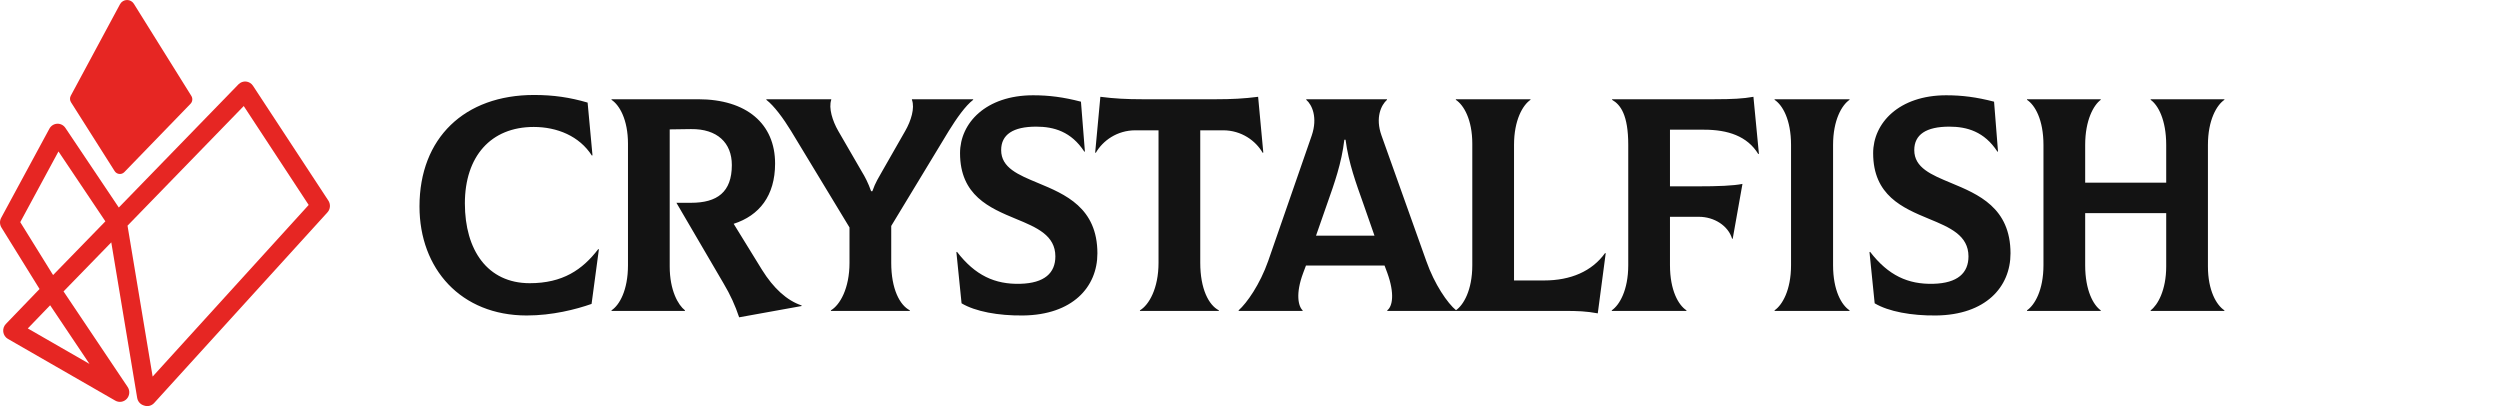<svg width="197" height="32" viewBox="0 0 197 32" fill="none" xmlns="http://www.w3.org/2000/svg">
<path d="M10.013 0C9.781 0 9.567 0.129 9.456 0.335L5.576 7.545C5.49 7.706 5.497 7.902 5.594 8.056L9.033 13.481C9.204 13.751 9.577 13.79 9.799 13.561L15.014 8.177C15.174 8.011 15.201 7.755 15.078 7.558L10.549 0.299C10.432 0.113 10.23 0 10.013 0Z" fill="#E62623"/>
<path fill-rule="evenodd" clip-rule="evenodd" d="M19.933 6.756C19.81 6.568 19.61 6.447 19.389 6.425C19.167 6.404 18.948 6.485 18.792 6.645L9.362 16.353L5.151 10.077C5.007 9.862 4.762 9.738 4.505 9.75C4.249 9.763 4.017 9.91 3.893 10.139L0.091 17.168C-0.038 17.407 -0.029 17.699 0.114 17.93L3.117 22.773L0.462 25.529C0.301 25.695 0.226 25.928 0.258 26.159C0.29 26.389 0.426 26.592 0.626 26.706L9.085 31.57C9.384 31.742 9.76 31.682 9.993 31.426C10.225 31.169 10.253 30.783 10.06 30.495L5.007 22.963L8.769 19.098L10.809 31.352C10.854 31.623 11.041 31.847 11.297 31.937L11.362 31.959C11.639 32.056 11.946 31.977 12.145 31.759L25.804 16.734C26.035 16.48 26.065 16.098 25.876 15.809L19.933 6.756ZM12.028 29.674L10.049 17.783L19.207 8.356L24.324 16.15L12.028 29.674ZM4.608 11.934L8.304 17.442L4.183 21.675L1.596 17.504L4.608 11.934ZM2.19 25.881L3.951 24.054L7.052 28.677L2.19 25.881Z" fill="#E62623"/>
<path d="M41.504 24.86C36.32 24.86 33.056 21.188 33.056 16.268C33.056 10.868 36.608 7.484 42.08 7.484C43.616 7.484 44.912 7.676 46.304 8.084L46.688 12.236L46.64 12.26C45.656 10.724 43.904 10.004 42.056 10.004C38.672 10.004 36.632 12.332 36.632 16.028C36.632 19.7 38.408 22.316 41.744 22.316C44.336 22.316 45.896 21.26 47.144 19.628L47.192 19.652L46.616 23.948C45.392 24.38 43.52 24.86 41.504 24.86ZM60.045 21.26C60.957 22.724 62.013 23.684 63.165 24.068V24.116L58.245 25.004C57.933 24.068 57.549 23.228 57.021 22.34L53.301 15.98H54.453C56.517 15.98 57.669 15.14 57.669 13.004C57.669 11.252 56.517 10.148 54.453 10.172L52.773 10.196V20.996C52.773 22.892 53.445 24.044 53.973 24.452V24.5H48.189V24.452C48.813 24.044 49.485 22.868 49.485 20.9V11.324C49.485 9.428 48.813 8.276 48.189 7.868V7.82H55.005C58.845 7.82 61.077 9.764 61.077 12.884C61.077 15.428 59.829 16.988 57.813 17.636L60.045 21.26ZM71.861 7.82H76.685V7.868C76.085 8.324 75.389 9.308 74.765 10.316L70.229 17.804V20.708C70.229 22.772 70.901 24.044 71.693 24.452V24.5H65.477V24.452C66.173 24.044 66.941 22.748 66.941 20.708V17.924L62.333 10.316C61.733 9.332 60.989 8.324 60.389 7.868V7.82H65.501V7.868C65.285 8.516 65.597 9.524 66.053 10.316L67.901 13.508C68.165 13.94 68.405 14.396 68.645 15.068H68.741C68.981 14.372 69.269 13.94 69.509 13.508L71.333 10.316C71.789 9.524 72.101 8.516 71.861 7.868V7.82ZM80.619 24.86C78.675 24.884 76.851 24.548 75.771 23.9L75.363 19.868L75.411 19.844C76.851 21.716 78.411 22.412 80.379 22.364C82.323 22.316 83.163 21.5 83.163 20.204C83.163 18.548 81.699 17.924 80.067 17.252C77.979 16.388 75.651 15.404 75.651 12.068C75.651 9.692 77.691 7.508 81.411 7.508C82.659 7.508 83.787 7.652 85.179 8.012L85.491 11.948H85.443C84.411 10.364 83.043 9.98 81.651 9.98C79.827 9.98 78.891 10.604 78.891 11.828C78.891 13.22 80.235 13.772 81.795 14.42C83.931 15.308 86.475 16.364 86.475 19.964C86.475 22.628 84.507 24.812 80.619 24.86ZM99.14 7.628L99.548 12.02L99.5 12.044C98.948 11.084 97.82 10.268 96.38 10.268H94.58V20.708C94.58 22.772 95.252 24.044 96.044 24.452V24.5H89.828V24.452C90.524 24.044 91.292 22.748 91.292 20.708V10.268H89.468C88.028 10.268 86.9 11.084 86.348 12.044L86.3 12.02L86.708 7.628C87.812 7.772 88.82 7.82 89.996 7.82H95.852C97.028 7.82 98.036 7.772 99.14 7.628ZM112.39 20.564C113.038 22.412 114.07 23.9 114.742 24.452V24.5H109.318V24.452C109.726 24.14 109.918 23.156 109.318 21.5L109.102 20.924H102.91L102.694 21.5C102.07 23.156 102.31 24.14 102.646 24.452V24.5H97.606V24.452C98.254 23.876 99.286 22.412 99.934 20.564L103.366 10.676C103.846 9.26 103.39 8.252 102.934 7.868V7.82H109.294V7.868C108.838 8.276 108.358 9.26 108.862 10.676L112.39 20.564ZM105.934 11.012C105.718 12.86 105.142 14.468 104.59 16.028L103.702 18.572H108.31L107.422 16.028C106.87 14.468 106.27 12.86 106.03 11.012H105.934ZM125.905 24.692C124.993 24.524 124.345 24.5 123.241 24.5H114.721V24.452C115.321 24.044 116.017 22.868 116.017 20.9V11.324C116.017 9.428 115.345 8.276 114.721 7.868V7.82H120.601V7.868C120.001 8.276 119.305 9.452 119.305 11.42V22.1H121.681C123.769 22.1 125.449 21.38 126.481 19.94L126.529 19.964L125.905 24.692ZM138.17 7.628L138.602 12.116L138.554 12.14C137.69 10.724 136.154 10.22 134.282 10.22H131.594V14.684H133.706C135.434 14.684 136.586 14.636 137.306 14.492L136.538 18.812H136.49C136.178 17.78 135.074 17.084 133.874 17.084H131.594V20.9C131.594 22.892 132.266 24.044 132.89 24.452V24.5H127.01V24.452C127.61 24.044 128.306 22.868 128.306 20.9V11.42C128.306 9.068 127.706 8.252 127.034 7.868V7.82H135.074C136.514 7.82 137.378 7.772 138.17 7.628ZM139.838 24.5V24.452C140.438 24.044 141.134 22.868 141.134 20.9V11.42C141.134 9.428 140.462 8.276 139.838 7.868V7.82H145.742V7.868C145.142 8.276 144.446 9.452 144.446 11.42V20.9C144.446 22.892 145.118 24.044 145.742 24.452V24.5H139.838ZM152.572 24.86C150.628 24.884 148.804 24.548 147.724 23.9L147.316 19.868L147.364 19.844C148.804 21.716 150.364 22.412 152.332 22.364C154.276 22.316 155.116 21.5 155.116 20.204C155.116 18.548 153.652 17.924 152.02 17.252C149.932 16.388 147.604 15.404 147.604 12.068C147.604 9.692 149.644 7.508 153.364 7.508C154.612 7.508 155.74 7.652 157.132 8.012L157.444 11.948H157.396C156.364 10.364 154.996 9.98 153.604 9.98C151.78 9.98 150.844 10.604 150.844 11.828C150.844 13.22 152.188 13.772 153.748 14.42C155.884 15.308 158.428 16.364 158.428 19.964C158.428 22.628 156.46 24.812 152.572 24.86ZM175.281 7.868C174.681 8.276 173.985 9.452 173.985 11.42V20.996C173.985 22.892 174.657 24.044 175.281 24.452V24.5H169.473V24.452C170.025 24.044 170.697 22.868 170.697 20.996V16.796H164.312V20.9C164.312 22.892 164.961 24.044 165.537 24.452V24.5H159.729V24.452C160.329 24.044 161.025 22.868 161.025 20.9V11.42C161.025 9.428 160.353 8.276 159.729 7.868V7.82H165.537V7.868C164.985 8.276 164.312 9.452 164.312 11.42V14.396H170.697V11.42C170.697 9.428 170.049 8.276 169.473 7.868V7.82H175.281V7.868Z" fill="#131313"/>
</svg>
